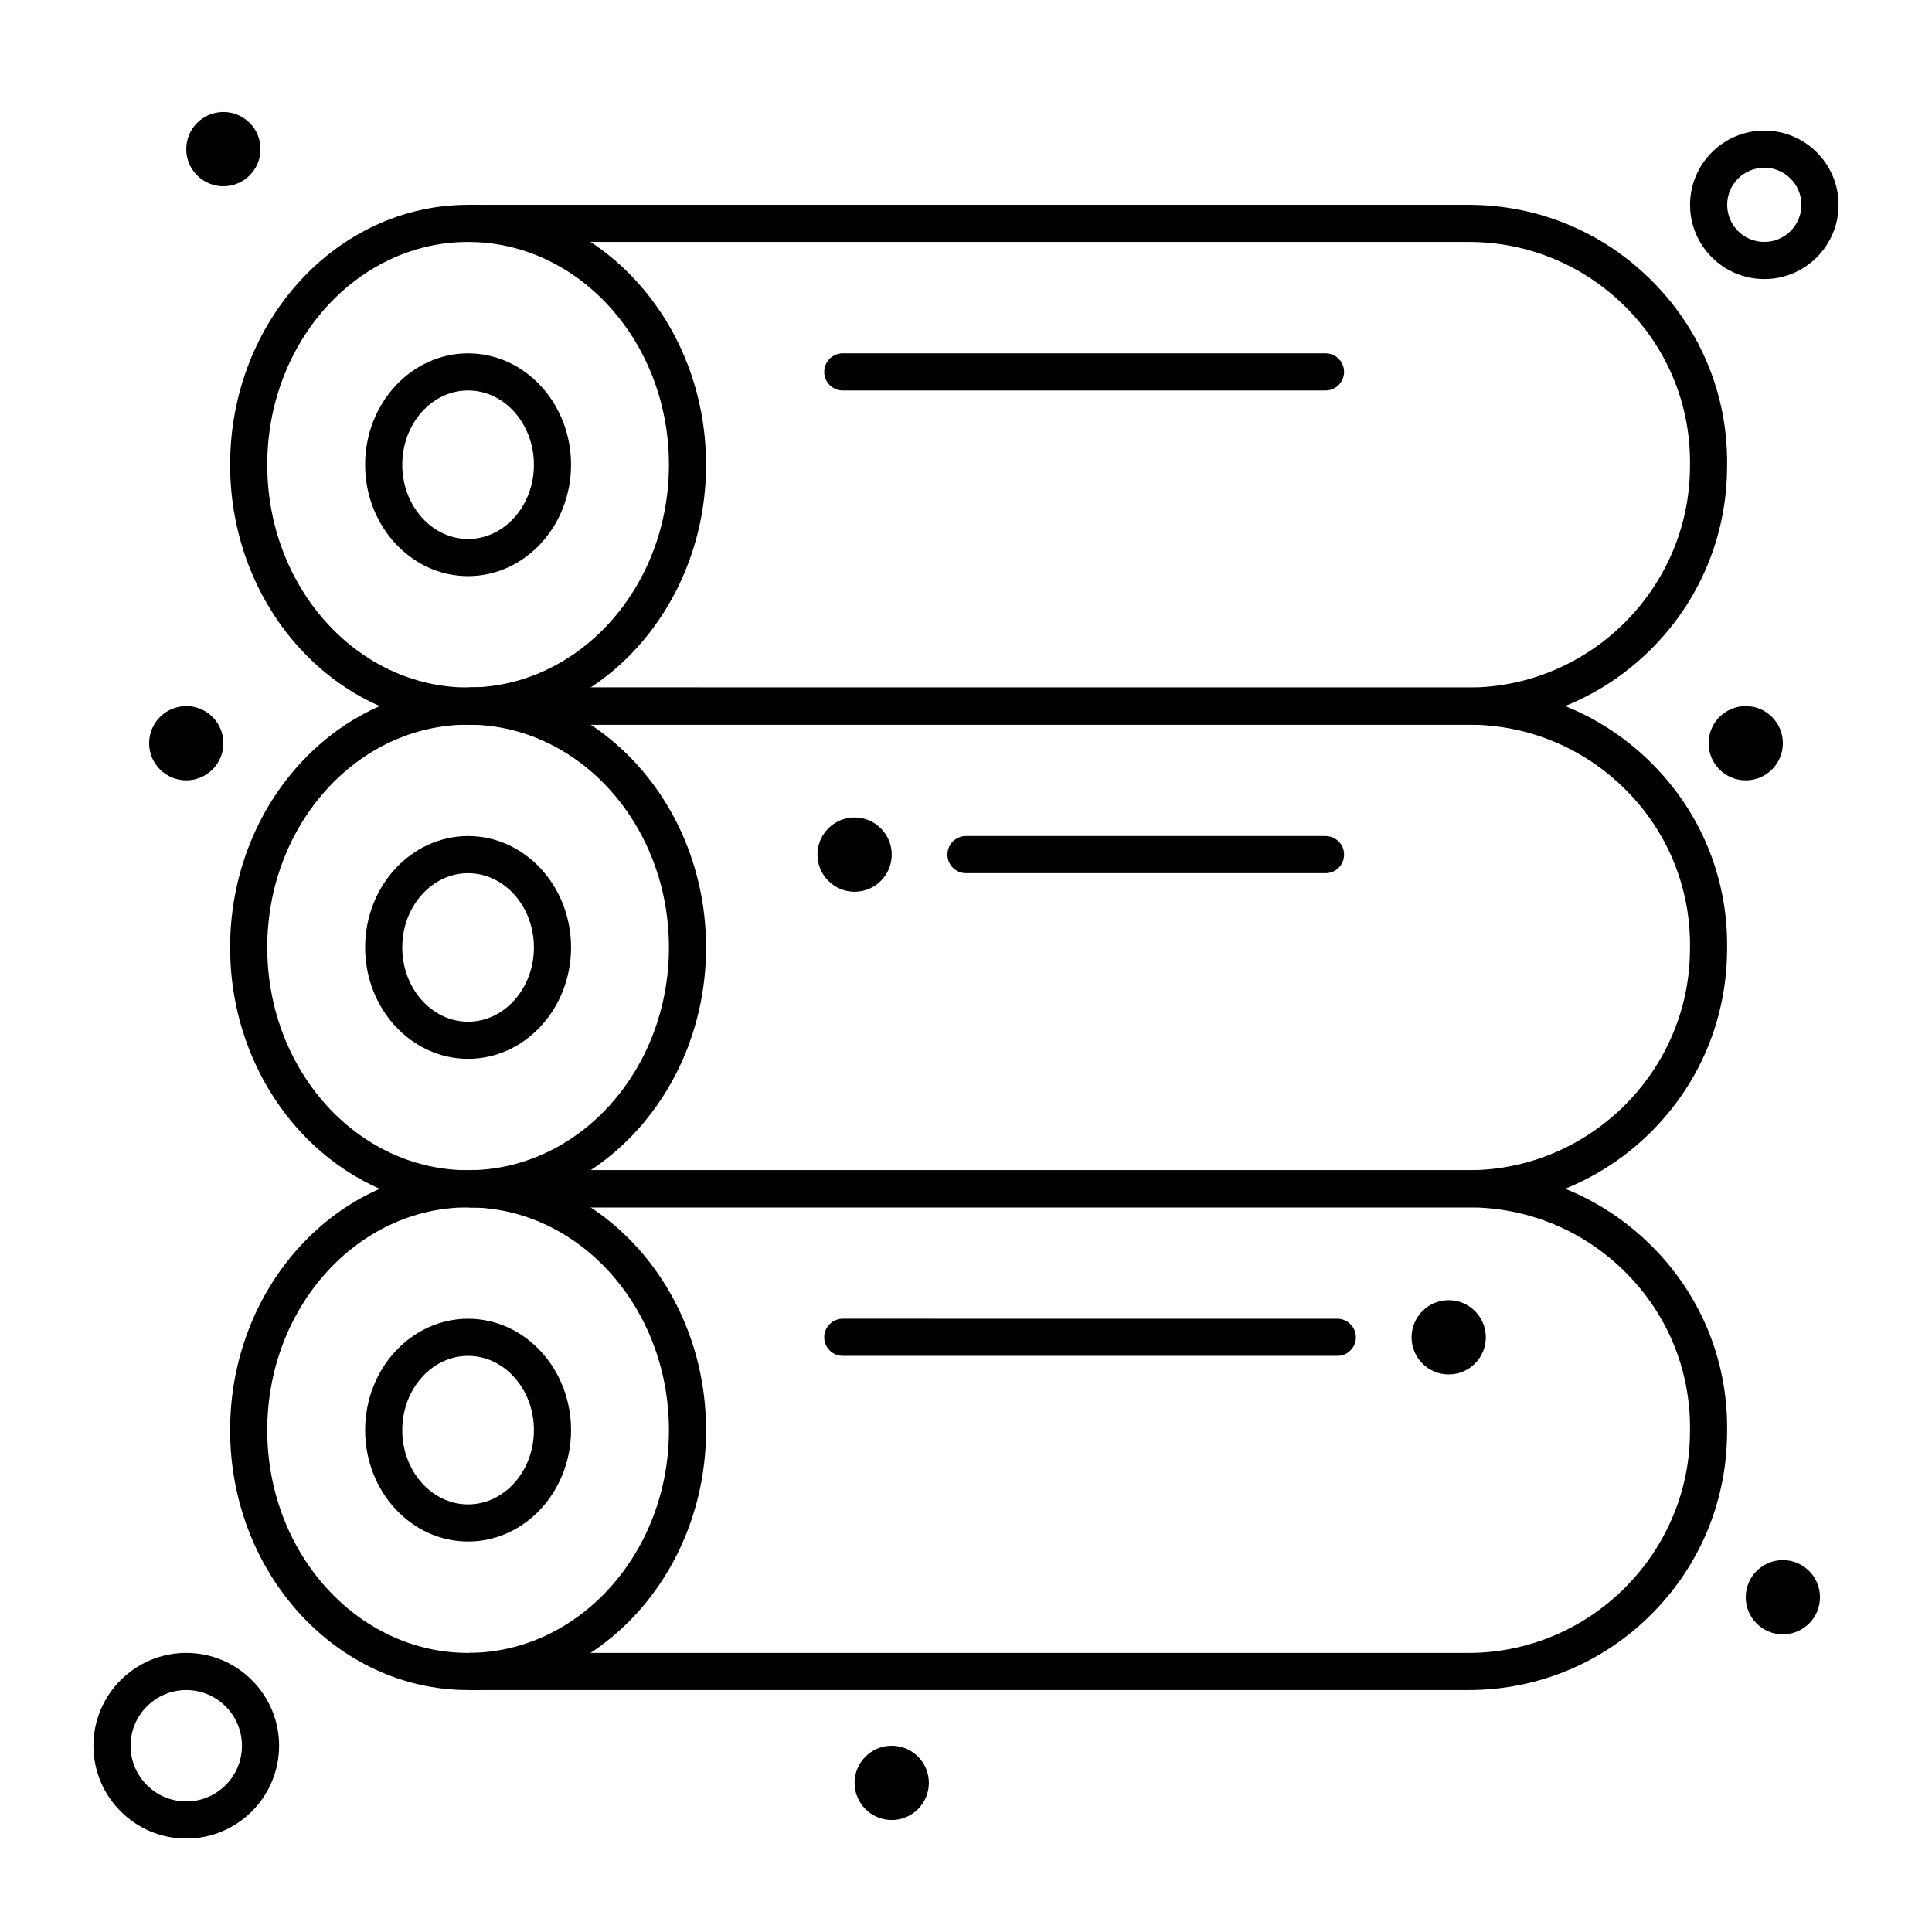 <?xml version="1.0" encoding="UTF-8"?>
<!-- Uploaded to: SVG Repo, www.svgrepo.com, Generator: SVG Repo Mixer Tools -->
<svg fill="#000000" width="800px" height="800px" version="1.1" viewBox="144 144 512 512" xmlns="http://www.w3.org/2000/svg">
 <g>
  <path d="m533.17 591.88h-264.23c-2.719 0-4.922-2.203-4.922-4.922s2.203-4.934 4.922-4.934c0.117 0 0.238 0.004 0.355 0.012l263.87 0.004c31.941 0 58.273-25.977 58.691-57.906 0.008-0.559 0.012-1.117 0.016-1.672 0.043-15.527-6-30.164-17.012-41.207-11.125-11.152-25.926-17.297-41.684-17.297h-263.89c-0.117 0.008-0.234 0.012-0.352 0.012-2.719 0-4.922-2.191-4.922-4.906 0-2.719 2.203-4.945 4.922-4.945h264.24c18.391 0 35.668 7.172 48.648 20.191 12.875 12.91 19.938 30.023 19.883 48.188-0.004 0.59-0.008 1.18-0.016 1.77-0.238 18.129-7.481 35.129-20.395 47.867-12.902 12.73-29.996 19.746-48.133 19.746z"/>
  <path d="m268.05 591.88c-34.773 0-63.066-30.898-63.066-68.879s28.293-68.879 63.066-68.879c34.773 0 63.066 30.898 63.066 68.879s-28.293 68.879-63.066 68.879zm0-127.92c-29.348 0-53.227 26.484-53.227 59.039 0 32.555 23.875 59.039 53.227 59.039 29.348 0 53.227-26.484 53.227-59.039-0.004-32.551-23.879-59.039-53.227-59.039z"/>
  <path d="m268.05 552.52c-15.043 0-27.285-13.242-27.285-29.52s12.238-29.52 27.285-29.52c15.043 0 27.285 13.242 27.285 29.52-0.004 16.277-12.242 29.52-27.285 29.52zm0-49.199c-9.617 0-17.445 8.828-17.445 19.68s7.824 19.68 17.445 19.68c9.617 0 17.445-8.828 17.445-19.68-0.004-10.852-7.828-19.68-17.445-19.68z"/>
  <path d="m498.4 503.32h-131.05c-2.719 0-4.922-2.203-4.922-4.922s2.203-4.922 4.922-4.922l131.05 0.004c2.719 0 4.922 2.203 4.922 4.922 0 2.715-2.203 4.918-4.922 4.918z"/>
  <path d="m533.17 463.96h-264.23c-2.719 0-4.922-2.203-4.922-4.922s2.203-4.934 4.922-4.934c0.117 0 0.238 0.004 0.355 0.012l263.87 0.004c31.941 0 58.273-25.977 58.691-57.906 0.008-0.559 0.012-1.117 0.016-1.672 0.043-15.527-6-30.164-17.012-41.207-11.125-11.152-25.926-17.293-41.684-17.293h-263.89c-0.117 0.008-0.234 0.012-0.352 0.012-2.719 0-4.922-2.191-4.922-4.906 0-2.719 2.203-4.945 4.922-4.945h264.24c18.391 0 35.668 7.172 48.648 20.191 12.875 12.91 19.938 30.023 19.883 48.188-0.004 0.59-0.008 1.18-0.016 1.77-0.238 18.129-7.481 35.125-20.395 47.863-12.902 12.734-29.996 19.746-48.133 19.746z"/>
  <path d="m268.05 463.96c-34.773 0-63.066-30.898-63.066-68.879s28.293-68.879 63.066-68.879c34.773 0 63.066 30.898 63.066 68.879s-28.293 68.879-63.066 68.879zm0-127.92c-29.348 0-53.227 26.484-53.227 59.039s23.875 59.039 53.227 59.039c29.348 0 53.227-26.484 53.227-59.039-0.004-32.555-23.879-59.039-53.227-59.039z"/>
  <path d="m268.05 424.6c-15.043 0-27.285-13.242-27.285-29.52s12.238-29.52 27.285-29.52c15.043 0 27.285 13.242 27.285 29.52-0.004 16.277-12.242 29.52-27.285 29.52zm0-49.199c-9.617 0-17.445 8.828-17.445 19.68s7.824 19.68 17.445 19.68c9.617 0 17.445-8.828 17.445-19.68-0.004-10.852-7.828-19.68-17.445-19.68z"/>
  <path d="m495.27 375.4h-95.266c-2.719 0-4.922-2.203-4.922-4.922s2.203-4.922 4.922-4.922h95.266c2.719 0 4.922 2.203 4.922 4.922-0.004 2.719-2.203 4.922-4.922 4.922z"/>
  <path d="m533.17 336.04h-264.23c-2.719 0-4.922-2.203-4.922-4.922s2.203-4.934 4.922-4.934c0.117 0 0.238 0.004 0.355 0.012l263.87 0.004c31.941 0 58.273-25.977 58.691-57.906 0.008-0.559 0.012-1.117 0.016-1.672 0.043-15.527-6-30.164-17.012-41.207-11.125-11.152-25.926-17.297-41.684-17.297h-263.89c-0.117 0.008-0.234 0.012-0.352 0.012-2.719 0-4.922-2.191-4.922-4.906 0-2.719 2.203-4.945 4.922-4.945h264.24c18.391 0 35.668 7.172 48.648 20.191 12.875 12.91 19.938 30.023 19.883 48.188-0.004 0.59-0.008 1.18-0.016 1.77-0.238 18.129-7.481 35.125-20.395 47.863-12.902 12.734-29.996 19.75-48.133 19.75z"/>
  <path d="m268.05 336.04c-34.773 0-63.066-30.898-63.066-68.879 0-37.98 28.293-68.879 63.066-68.879 34.773 0 63.066 30.898 63.066 68.879 0 37.977-28.293 68.879-63.066 68.879zm0-127.92c-29.348 0-53.227 26.484-53.227 59.039s23.875 59.039 53.227 59.039c29.348 0 53.227-26.484 53.227-59.039-0.004-32.555-23.879-59.039-53.227-59.039z"/>
  <path d="m268.05 296.68c-15.043 0-27.285-13.242-27.285-29.52s12.238-29.52 27.285-29.52c15.043 0 27.285 13.242 27.285 29.52-0.004 16.273-12.242 29.52-27.285 29.52zm0-49.203c-9.617 0-17.445 8.828-17.445 19.68s7.824 19.68 17.445 19.68c9.617 0 17.445-8.828 17.445-19.68-0.004-10.852-7.828-19.68-17.445-19.68z"/>
  <path d="m495.27 247.48h-127.92c-2.719 0-4.922-2.203-4.922-4.922s2.203-4.922 4.922-4.922h127.92c2.719 0 4.922 2.203 4.922 4.922-0.004 2.719-2.203 4.922-4.922 4.922z"/>
  <path d="m193.36 631.24c-13.566 0-24.602-11.035-24.602-24.602 0-13.566 11.035-24.602 24.602-24.602s24.602 11.035 24.602 24.602c-0.004 13.566-11.039 24.602-24.602 24.602zm0-39.359c-8.141 0-14.762 6.621-14.762 14.762s6.621 14.762 14.762 14.762 14.762-6.621 14.762-14.762c-0.004-8.141-6.625-14.762-14.762-14.762z"/>
  <path d="m611.56 217.96c-10.852 0-19.68-8.828-19.68-19.68 0-10.852 8.828-19.68 19.68-19.68 10.852 0 19.68 8.828 19.68 19.68 0 10.852-8.828 19.68-19.68 19.68zm0-29.52c-5.426 0-9.84 4.414-9.84 9.84 0 5.426 4.414 9.84 9.84 9.84 5.426 0 9.84-4.414 9.84-9.84 0-5.426-4.414-9.84-9.84-9.84z"/>
  <path d="m626.32 567.28c0 5.438-4.406 9.84-9.84 9.84-5.438 0-9.84-4.402-9.84-9.84 0-5.434 4.402-9.84 9.84-9.84 5.434 0 9.84 4.406 9.84 9.84"/>
  <path d="m390.16 616.48c0 5.434-4.406 9.84-9.84 9.84-5.438 0-9.844-4.406-9.844-9.84 0-5.438 4.406-9.84 9.844-9.84 5.434 0 9.84 4.402 9.84 9.84"/>
  <path d="m537.76 498.4c0 5.434-4.406 9.84-9.84 9.84-5.434 0-9.84-4.406-9.84-9.84 0-5.434 4.406-9.84 9.84-9.84 5.434 0 9.84 4.406 9.84 9.84"/>
  <path d="m616.48 340.96c0 5.438-4.406 9.84-9.84 9.84-5.438 0-9.84-4.402-9.84-9.84 0-5.434 4.402-9.84 9.84-9.84 5.434 0 9.84 4.406 9.84 9.84"/>
  <path d="m213.04 183.52c0 5.434-4.406 9.84-9.84 9.84-5.438 0-9.84-4.406-9.84-9.84 0-5.438 4.402-9.84 9.84-9.84 5.434 0 9.84 4.402 9.84 9.84"/>
  <path d="m203.2 340.96c0 5.438-4.406 9.84-9.84 9.84-5.438 0-9.84-4.402-9.84-9.84 0-5.434 4.402-9.84 9.84-9.84 5.434 0 9.84 4.406 9.84 9.84"/>
  <path d="m380.32 370.48c0 5.438-4.406 9.844-9.844 9.844-5.434 0-9.84-4.406-9.84-9.844 0-5.434 4.406-9.84 9.84-9.84 5.438 0 9.844 4.406 9.844 9.84"/>
 </g>
</svg>